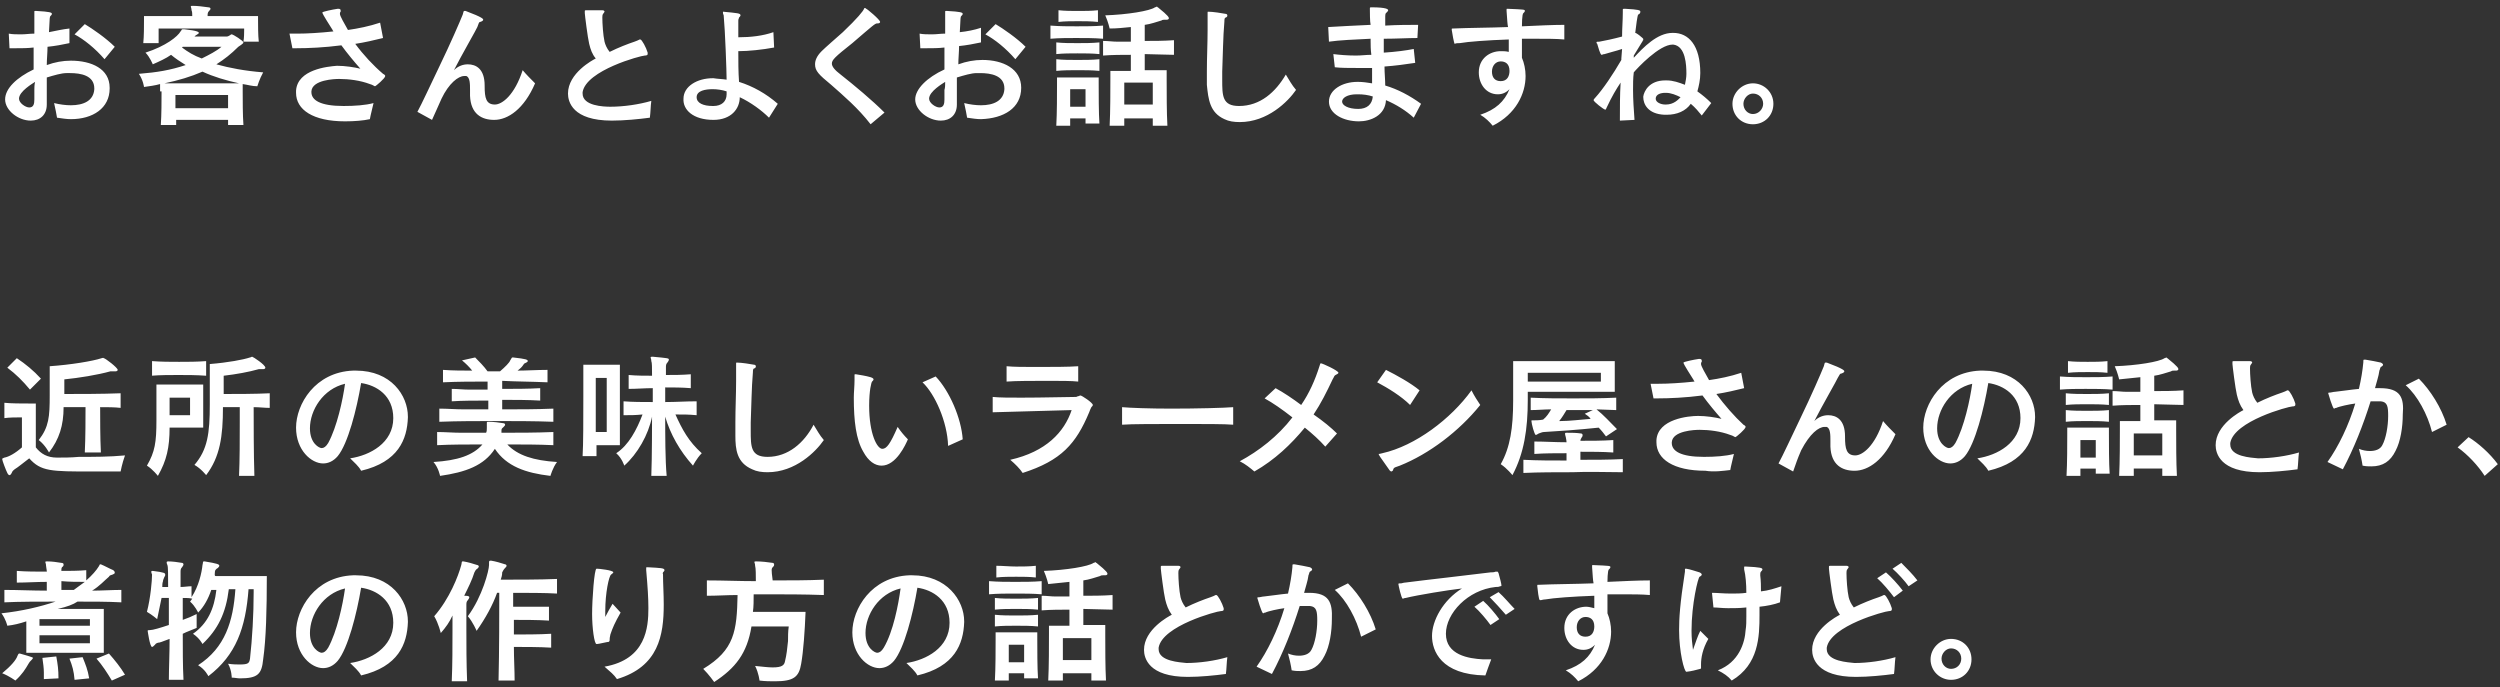 <?xml version="1.0" encoding="utf-8"?>
<!-- Generator: Adobe Illustrator 23.1.1, SVG Export Plug-In . SVG Version: 6.00 Build 0)  -->
<svg version="1.1" id="レイヤー_1" xmlns="http://www.w3.org/2000/svg" xmlns:xlink="http://www.w3.org/1999/xlink" x="0px"
	 y="0px" viewBox="0 0 342 94" style="enable-background:new 0 0 342 94;" xml:space="preserve">
<rect x="0" y="0" width="342" height="94" fill="#333333" stroke="none"/>
<style type="text/css">
	.st0{fill:#FFFFFF;}
</style>
<g>
	<g>
		<path class="st0" d="M0.7,13.6c0,1.5,1.8,2.9,3.5,2.9c1.3,0,2.2-0.8,2.2-2.2v0c0-1,0-2.3,0-3.7c1-0.3,2-0.6,2.7-0.6
			c0.2,0,0.3,0,0.5,0c1.4,0,3.3,0.3,3.3,2.1v0.1c-0.1,1.6-1.5,2.2-3.2,2.2c-0.7,0-1.5-0.1-2.3-0.3c0.2,0.9,0.3,1.4,0.4,2
			c0.7,0.1,1.3,0.2,1.9,0.2c3,0,5.3-1.5,5.3-4.2V12c0-2.6-2.5-3.7-5.3-3.7c-1.1,0-2.2,0.2-3.3,0.6c0-0.8,0.1-1.7,0.1-2.5
			c1-0.1,2.1-0.3,3-0.5l0-2C8.6,4,7.7,4.2,6.7,4.4c0.1-2.1,0.1-2.1,0.2-2.2C7,2.1,7.1,2,7.1,1.9c0-0.2-0.3-0.3-2.1-0.4H4.8
			c-0.1,0-0.1,0-0.1,0.1c0,0.1,0,0.2,0,0.4c0,0.9,0,1.7,0,2.6c-0.6,0-1.2,0.1-1.8,0.1c-0.6,0-1.2,0-1.7-0.1l0.1,2c0.3,0,0.5,0,0.8,0
			c0.8,0,1.7,0,2.5-0.1c0,1,0,2,0,3C2.3,10.6,0.7,12.1,0.7,13.6z M4.7,12.3c0,0.2,0,1.1,0,1.3c0,0.6-0.1,1.1-0.7,1.1
			c-0.5,0-1.4-0.6-1.4-1.2c0-1,1.9-2.1,2.2-2.3C4.7,11.6,4.7,12,4.7,12.3z M14.3,8.1l1.4-1.7c-1.2-1.2-3.1-2.5-4.1-3.1l-1.4,1.4
			C11.5,5.4,13,6.6,14.3,8.1z M22.1,12.5c0,1.2,0,3.2-0.1,4.6h2.1c0-0.2,0-0.5,0-0.7h7.1c0,0.2,0,0.5,0,0.7h2.1
			c-0.1-1.4-0.1-3.4-0.1-4.6v-1c0.7,0.1,1.3,0.3,2,0.3c0,0,0.3-1,0.8-1.9c-2.5-0.2-4.6-0.6-6.4-1.1c1.1-0.7,2-1.4,3-2.4
			c0.1-0.1,0.7-0.4,0.7-0.6c0-0.2-1.4-1.1-1.6-1.1c-0.1,0-0.1,0-0.2,0.1c-0.2,0.1-0.3,0.2-0.5,0.2h-4.4c0.1-0.1,0.2-0.2,0.4-0.3
			c0.1-0.1,0.2-0.1,0.2-0.2c0-0.1-0.1-0.3-2-0.5H25c-0.2,0-0.1,0.1-0.3,0.3c-0.4,0.7-2,2-4.8,2.9c0.6,0.6,1,1.6,1,1.6
			c0.9-0.4,1.8-0.8,2.5-1.3c0.6,0.5,1.2,0.9,2,1.4c-2.1,0.7-3.9,1-6.4,1.2c0.6,0.9,0.7,1.8,0.7,1.8c0.7-0.1,1.5-0.2,2.2-0.4V12.5z
			 M31.2,14.8h-7.2V13h7.2V14.8z M24.9,6.5c0,0,0.1-0.1,0.1-0.1h5.3C29.6,7,28.6,7.5,27.6,8C26.5,7.6,25.7,7.1,24.9,6.5z M27.7,9.8
			c1.5,0.7,3.2,1.2,5,1.6H22.5C24.4,11,26.1,10.5,27.7,9.8z M21.7,4.1V3.9h11.7v0.2c0,0.3,0,1.1-0.1,1.6h2.1
			c-0.1-0.9-0.1-2.3-0.1-3.1V2.2h-6.9c0-0.3,0-0.5,0.2-0.7c0.1-0.1,0.2-0.2,0.2-0.3c0-0.1-0.1-0.2-0.3-0.2c-0.7-0.1-1.5-0.2-2.1-0.2
			h-0.1c-0.1,0-0.2,0-0.2,0.1c0,0.1,0.1,0.2,0.1,0.5c0.1,0.2,0.1,0.5,0.1,0.8h-6.6v0.5c0,0.8,0,2.3-0.1,3.2h2.1
			C21.7,5.2,21.7,4.5,21.7,4.1z M40.5,12.4c0,0.1,0,0.2,0,0.3c0,2.3,2.3,3.9,6.7,3.9c1.3,0,2.5-0.1,3.4-0.3c0.1-0.6,0.3-1.3,0.5-2.2
			c-1.1,0.3-2.6,0.4-4.1,0.4c-3.2,0-4.4-0.8-4.4-1.9v-0.1c0.1-1.6,3.2-1.7,3.8-1.7c1.3,0,2.9,0.2,4.2,0.7c0.4,0.1,0.6,0.3,0.7,0.3
			c0.1,0,1.4-1.1,1.4-1.4c0-0.1-0.1-0.2-0.3-0.3C51.1,9,49.7,7.5,48.6,6c1.3-0.2,2.6-0.5,3.8-0.8L52,3.1c-1.5,0.5-3,0.8-4.4,1
			c-0.5-0.9-1.1-1.9-1.1-2.2c0-0.1,0-0.2,0.1-0.3c0-0.1,0-0.1,0-0.2c0-0.1-0.1-0.2-0.3-0.2h-0.1c-0.7,0.1-2.1,0.4-2.1,0.5
			c0,0.1,0,0.2,1.4,2.4c0,0.1,0.1,0.1,0.1,0.2c-1.9,0.2-3.6,0.3-4.9,0.3c-0.4,0-0.8,0-1.1,0l0.4,2h0.5c1.7,0,3.9-0.1,6.2-0.4
			c0.8,1.1,1.8,2.3,2.6,3.2c-0.8-0.2-2.1-0.4-3.2-0.4C44.8,9.1,40.7,9.5,40.5,12.4z M60.4,13.5c1-2.1,2.3-3.1,3.1-3.1
			c0.1,0,0.2,0,0.3,0c0.5,0.2,0.5,1.1,0.5,1.9v0.8c0.1,2.5,1.6,3.3,3.3,3.3c1.9,0,4.1-1.5,5.6-5c-0.6-0.6-1.2-1.2-1.7-1.8
			c-1.1,3.4-2.8,4.7-3.8,4.7h0c-1.2,0-1.4-0.9-1.4-2.5v-0.1c0-2.3-1.2-2.9-2.3-2.9c-0.6,0-1.3,0.2-1.9,0.8c0.9-1.8,3.2-5.8,3.2-5.9
			C65.5,3.2,65.5,3,65.7,3c0.3-0.1,0.4-0.2,0.4-0.3c0-0.1,0-0.3-2.4-1.2c0,0-0.1,0-0.1,0c0,0,0,0-0.1,0c-0.1,0-0.1,0.2-0.2,0.5
			c-0.4,1-1.7,4-3.2,7.1c-1.2,2.5-2.4,5.1-3,6.2l2,1.1C59.8,14.9,59.8,14.8,60.4,13.5z M88.9,16.1c0.1-0.7,0.1-1.6,0.2-2.3
			c-1.7,0.5-3.8,0.8-5.6,0.8c-0.9,0-3.8-0.1-3.8-1.8c0-0.1,0-0.2,0-0.2c0.5-3,8-5,8.5-5c0.3,0,0.4-0.1,0.4-0.2c0-0.1,0-0.1,0-0.2
			c-0.2-0.7-0.8-1.8-1-1.8c0,0-0.1,0-0.1,0c-0.2,0.1-0.4,0.2-0.7,0.3c-0.9,0.3-2.2,0.8-3.4,1.4c-0.4-0.5-0.6-1-0.7-1.4
			c-0.2-0.9-0.3-2.5-0.3-3.3c0-0.1,0-0.4,0.1-0.5c0.1-0.1,0.2-0.3,0.2-0.3c0-0.1-0.1-0.2-0.3-0.2c-0.5,0-1.5,0-2,0h-0.2
			c-0.1,0-0.2,0-0.2,0.1c0,0.1,0,0.1,0,0.3c0,0.2,0.4,3.4,0.6,4.2C80.8,6.8,81,7.4,81.5,8c-0.4,0.2-3.8,2-3.8,4.8
			c0,1.1,0.6,3.7,6,3.7C85.4,16.5,87.4,16.3,88.9,16.1z M97.6,16.4c2.4,0,3.6-1.5,3.6-3.1c1.5,0.7,3,1.8,4,2.8l1.2-1.9
			c-1.6-1.4-3.4-2.4-5.3-3c-0.1-1.4-0.1-2.8-0.1-4.2c1.4,0,3.3-0.2,4.9-0.5l-0.1-2.1c-1.4,0.5-3.1,0.7-4.8,0.7c0-0.7,0-1.4,0-2.1
			c0-0.1,0-0.2,0-0.2c0-0.2,0.1-0.3,0.1-0.4c0.1-0.1,0.2-0.2,0.2-0.3c0-0.3-0.4-0.3-2.4-0.5H99c-0.1,0-0.1,0-0.1,0.1s0,0.2,0.1,0.4
			c0.2,2.1,0.4,7.7,0.4,8.8c-0.6-0.1-1.2-0.1-1.8-0.2h-0.1c-2.1,0-4,1.1-4,2.8C93.4,15,94.8,16.4,97.6,16.4z M97.5,12.2
			c0.6,0,1.3,0.1,1.9,0.3l0,0.3v0.1c0,1-0.7,1.6-1.8,1.6h-0.1c-1.3,0-2.2-0.4-2.2-1.2C95.3,12.4,96.5,12.2,97.5,12.2z M121,15.4
			c-1.7-1.7-4.1-3.7-6-5.2c-0.8-0.6-1.2-1.1-1.2-1.5c0-0.5,0.4-0.9,2.8-2.8c2.8-2.4,3.1-2.7,3.4-2.7h0.1c0.2,0,0.3-0.1,0.3-0.2
			c0-0.3-1.8-1.8-1.9-1.8c-0.1-0.1-0.1-0.1-0.2-0.1c0,0-0.1,0-0.1,0.1c-0.1,0.3-0.9,1.3-2.9,3.2c-0.9,0.8-2.4,2.1-2.9,2.6
			c-0.7,0.7-0.9,1.3-0.9,1.8c0,0.9,0.5,1.4,2.2,2.8c1.7,1.5,3.7,3.2,5.4,5.4L121,15.4z M139.7,12L139.7,12c0-2.6-2.5-3.8-5.3-3.8
			c-1.1,0-2.2,0.2-3.3,0.6c0-0.8,0.1-1.7,0.1-2.5c1-0.1,2.1-0.3,3-0.5l0-2c-0.9,0.3-1.9,0.5-2.9,0.6c0.1-2.1,0.1-2.1,0.2-2.2
			c0.1-0.1,0.2-0.2,0.2-0.3c0-0.2-0.3-0.3-2.1-0.4h-0.2c-0.1,0-0.1,0-0.1,0.1c0,0.1,0,0.2,0,0.4c0,0.9,0,1.7,0,2.6
			c-0.6,0-1.2,0.1-1.8,0.1c-0.6,0-1.2,0-1.7-0.1l0.1,2c0.3,0,0.5,0,0.8,0c0.8,0,1.7,0,2.5-0.1c0,1,0,2,0,3c-2.4,1.1-4,2.7-4,4.1
			c0,1.5,1.8,2.9,3.5,2.9c1.3,0,2.2-0.8,2.2-2.2v0c0-1,0-2.3,0-3.7c1-0.3,2-0.6,2.7-0.6c0.2,0,0.3,0,0.5,0c1.4,0,3.3,0.3,3.3,2.1
			v0.1c-0.1,1.6-1.5,2.2-3.2,2.2c-0.7,0-1.5-0.1-2.3-0.3c0.2,0.9,0.3,1.4,0.4,2c0.7,0.1,1.3,0.2,1.9,0.2
			C137.3,16.2,139.7,14.8,139.7,12z M129.2,12.3c0,0.2,0,1.1,0,1.3c0,0.6-0.1,1.1-0.7,1.1c-0.5,0-1.4-0.6-1.4-1.2
			c0-1,1.9-2.1,2.2-2.3C129.3,11.6,129.3,12,129.2,12.3z M138.9,8.1l1.4-1.7c-1.2-1.2-3.1-2.5-4.1-3.1l-1.4,1.4
			C136.1,5.4,137.6,6.6,138.9,8.1z M150.9,5.3V3.5c-1.2,0.1-2.4,0.1-3.6,0.1c-1.2,0-2.3,0-3.6-0.1v1.8c1.2-0.1,2.4-0.1,3.5-0.1
			C148.5,5.2,149.7,5.2,150.9,5.3z M150.3,11.5v-0.9h-5.7v0.9c0,1.4,0,4-0.1,5.7h1.9c0-0.3,0-0.6,0-1h2.1c0,0.3,0,0.5,0,0.7l1.9,0
			C150.3,15.5,150.3,12.8,150.3,11.5z M148.5,14.6h-2.1v-2.4h2.1V14.6z M150.4,8.1c-1,0.1-2,0.1-3,0.1c-1,0-2,0-2.9-0.1v1.6
			c1-0.1,1.9-0.1,2.9-0.1s2,0,3,0.1V8.1z M150.4,5.8c-1,0.1-2,0.1-3,0.1s-2,0-2.9-0.1v1.6c1-0.1,1.9-0.1,2.9-0.1c1,0,2,0,3,0.1V5.8z
			 M154.7,3.7v2c-0.6,0-1.2,0-1.9,0c-0.6,0-1.2-0.1-1.9-0.1v2c1.3-0.1,2.6-0.1,3.8-0.1v2.2h-2.8v1c0,1.6,0,4.6-0.1,6.5h2
			c0-0.3,0-0.6,0-1h3.9c0,0.3,0,0.7,0,1h2c-0.1-1.8-0.1-4.5-0.1-6.2V9.6h-3V7.4c0.6,0,3.2,0.1,4,0.1v-2c-1.4,0.1-2.8,0.1-4,0.1V3.4
			c0.8-0.1,1.6-0.4,2.3-0.6c0.1-0.1,0.3-0.1,0.4-0.1c0,0,0.1,0,0.2,0h0.1c0.2,0,0.3-0.1,0.3-0.2c0-0.1,0-0.3-1.5-1.5
			c-0.1,0-0.1-0.1-0.1-0.1c-0.1,0-0.2,0.1-0.3,0.1c-0.7,0.5-3.8,1-6.8,1.1c0.4,0.9,0.6,1.8,0.6,1.8C152.8,3.9,153.7,3.8,154.7,3.7z
			 M157.7,11.3v0.9c0,0.6,0,1.3,0,2.1h-3.9c0-1.6,0-3,0-3H157.7z M150.2,3V1.4c-0.9,0.1-1.8,0.1-2.7,0.1c-0.9,0-1.8,0-2.7-0.1V3
			c0.9-0.1,1.8-0.1,2.7-0.1C148.3,2.9,149.2,2.9,150.2,3z M167.5,16.3c0.6,0.3,1.3,0.4,2.1,0.4c3.8,0,6.6-2.8,7.7-4.4
			c-0.6-0.7-0.9-1.3-1.4-2.1c-1.4,2.4-3.5,4.3-6.4,4.3c-2.3,0-2.3-1.4-2.3-3.6c0-0.4,0-0.8,0-1.1c0.1-2.3,0.1-4.6,0.3-6.9
			c0-0.2,0-0.5,0.2-0.5c0.2-0.1,0.2-0.2,0.2-0.3c0-0.1-0.1-0.2-0.2-0.2c-0.5-0.1-1.8-0.3-2.4-0.3c-0.1,0-0.1,0-0.1,0.1v0.1
			c0,0.1,0,0.3,0,0.4c0,0.6,0,1.2,0,1.9c0,1.8-0.1,3.8-0.1,5.7c0,0.5,0,1.1,0,1.8C165.3,13.6,165.5,15.4,167.5,16.3z M181.8,5.7
			c1.4-0.2,3.5-0.3,5.7-0.4v0.3c0,0.5,0,1.2,0.1,1.9c-0.7,0-1.4,0.1-2.1,0.1c-1.2,0-2.3-0.1-3.1-0.2l0.2,1.8
			c0.8,0.1,1.9,0.1,3.1,0.1c0.6,0,1.3,0,2,0c0,0.7,0,1.4,0,2.1c-0.6-0.1-1.3-0.2-1.9-0.2h-0.1c-2.1,0-3.9,1.1-3.9,2.7v0
			c0,1.7,2,2.7,4.1,2.7c1.6,0,3.6-0.8,3.7-2.9c1.4,0.6,2.7,1.4,3.8,2.4l1-1.9c-1.5-1.1-3.2-2-4.9-2.5c0-0.8-0.1-1.7-0.1-2.6
			c1.4-0.1,2.9-0.3,4.2-0.5l-0.2-1.9c-1,0.2-2.5,0.4-4.1,0.5V5.3c1.7,0,3.3-0.1,4.6-0.1L194,3.4c-1.2,0-2.8,0-4.5,0.1
			c0-0.3,0-0.6,0-1c0-0.5,0-0.7,0.2-0.8c0.1-0.1,0.2-0.2,0.2-0.3c0-0.1-0.1-0.4-2.3-0.4c-0.1,0-0.2,0-0.2,0.1v0.3c0,0.2,0,1.6,0.1,2
			c-2.1,0.1-4.2,0.2-5.8,0.3L181.8,5.7z M185.8,14.9c-1.4,0-2.2-0.5-2.2-1v0c0-0.5,0.7-1,2-1h0.2c0.7,0,1.4,0.1,2,0.3
			C187.7,14.3,187,14.9,185.8,14.9z M199,6C199.1,6,199.1,6,199,6c0.2-0.1,0.4-0.1,0.7-0.1c1.1-0.2,3.8-0.4,6.7-0.5
			c0,0.6,0,1.2,0,1.7C206,7,205.7,7,205.3,7c-1.5,0-3,1-3,2.9c0,1.6,1,3,2.6,3c0.6,0,1.1-0.2,1.6-0.7c-0.7,1.7-1.9,2.8-4,3.5
			c0.7,0.4,1.3,1,1.7,1.5c3.2-1.6,4.5-4.4,4.5-6.8c0-0.9-0.2-1.8-0.5-2.5c0-0.8,0-1.7,0-2.6c0.6,0,1.3,0,1.9,0c1.5,0,2.8,0,3.9,0.1
			l0-2c-1.6,0-3.6,0.1-5.8,0.2c0-0.1,0-1.7,0.2-1.8c0.1-0.1,0.2-0.2,0.2-0.3c0-0.2,0-0.2-2.4-0.3c-0.1,0-0.1,0-0.1,0.1
			c0,0,0,0.1,0,0.2c0.1,1.3,0.1,1.7,0.2,2.2c-2.6,0.1-5.3,0.1-7.5,0.2h-0.1c-0.1,0-0.1,0-0.1,0.1c0,0,0,0.1,0,0.1
			C198.9,6,199,6,199,6z M205.3,11.1L205.3,11.1c-0.8,0-1.2-0.5-1.2-1.3c0-0.8,0.5-1.4,1.2-1.4c0.6,0,1.2,0.3,1.2,1.3
			C206.5,10.4,206.2,11.1,205.3,11.1z M219.6,15c0.1,0,0.1-0.1,0.2-0.3c0.7-1.5,1.3-2.5,1.9-3.4c-0.1,1.7-0.1,3.4-0.1,5.2l2-0.1
			c-0.1-1.4-0.2-2.8-0.2-4.1c0-0.8,0-1.6,0.1-2.4c0.5-0.6,3.5-3.8,5.3-3.8h0.1c1.7,0.2,1.8,2.8,1.8,4c0,0.5-0.1,1-0.2,1.5
			c-0.8-0.3-1.6-0.6-2.5-0.6h-0.2c-2.2,0-2.9,1.5-3,2.2v0.1c0,0.9,0.6,2.3,2.9,2.4h0.3c1.4,0,2.6-0.5,3.3-1.5
			c0.6,0.5,1.1,1.1,1.5,1.6l1.3-1.7c-0.6-0.6-1.2-1.1-1.9-1.6v0c0.2-0.7,0.4-1.6,0.4-2.5V10c0-3.8-1.6-5.5-3.7-5.5h-0.1
			c-2.1,0-4,2-5.3,3.4l0-0.3c0.3-0.5,0.8-1.3,1.1-1.8c0,0,0.1-0.1,0.1-0.2c0.1-0.1,0.1-0.1,0.1-0.2c0-0.1,0-0.1-0.1-0.2
			c-0.1-0.1-0.8-0.7-1-0.7c0.1-0.9,0.3-2.4,0.4-2.5c0.2-0.1,0.3-0.2,0.3-0.4c0-0.2-0.2-0.3-2.1-0.4h-0.1c-0.1,0-0.2,0-0.2,0.1v0.4
			c0,1.1-0.1,2.2-0.1,3.3c-1.1,0.3-2.5,0.6-3.1,0.7c-0.3,0-0.4,0-0.4,0.1c0,0.1,0,0.1,0.1,0.2c0.1,0.3,0.4,1.5,0.6,1.5
			c0.1,0,0.2-0.1,0.4-0.1c0.6-0.2,1.5-0.4,2.4-0.7L221.8,8l0,0.2c-1.1,1.9-2.5,4-3.6,5.2c-0.2,0.2-0.2,0.3-0.2,0.3
			C218,13.9,219.4,15,219.6,15z M227.9,14.3h-0.1c-0.6,0-1.3-0.3-1.3-0.8v0c0-0.6,0.7-0.8,1.3-0.8h0.1c0.7,0,1.4,0.3,2,0.6
			C229.6,13.6,229,14.3,227.9,14.3z M239.8,17c1.6,0,2.8-1.2,2.8-2.8c0-1.6-1.3-2.8-2.8-2.8c-1.5,0-2.8,1.3-2.8,2.8
			C237,15.8,238.2,17,239.8,17z M239.8,12.8c0.8,0,1.4,0.6,1.4,1.4c0,0.7-0.6,1.4-1.4,1.4c-0.7,0-1.3-0.6-1.3-1.4
			C238.5,13.5,239.1,12.8,239.8,12.8z M7.8,62.6c-1.3,0-2.2-0.5-2.9-1.4v-6H4c-1,0-2.5,0-3.4-0.1v2.1c0.7-0.1,1.6-0.1,2.1-0.1h0.3
			v4.1c-0.9,0.8-1.8,1.3-2.4,1.4c-0.2,0.1-0.3,0.1-0.3,0.2c0,0.2,0.5,1.5,0.7,1.9c0.1,0.2,0.2,0.3,0.3,0.3c0.1,0,0.2-0.1,0.3-0.3
			c0.1-0.3,0.3-0.4,0.4-0.5c0.5-0.3,1.2-0.9,2-1.5c1.6,1.8,3,1.8,8.6,1.8c2.1,0,3.9,0,3.9,0s0.2-1.1,0.6-2.2
			c-2.1,0.2-4.3,0.2-6.3,0.2C9.7,62.6,8.7,62.6,7.8,62.6z M13.9,49c-1.2,0.4-4.2,0.9-7.1,1.1v4c0,2.9-0.1,4.3-1.5,6.1
			c0.9,0.7,1.4,1.7,1.4,1.7c1.4-1.8,2-3.7,2-6.2h3c0,1.4,0,4.2-0.1,6.2h2.2c-0.1-2-0.1-4.8-0.1-6.2c1,0,2,0,2.8,0.1v-2
			c-2.4,0.1-5.9,0.1-7.7,0.1v-2c2-0.2,4.5-0.6,6.3-1.1c0.1,0,0.2,0,0.3,0c0.1,0,0.3,0,0.4,0c0.2,0,0.3-0.1,0.3-0.2
			c0-0.3-1.7-1.6-1.9-1.6C14.1,48.9,14,49,13.9,49z M2.3,49L1,50.3c1.2,0.9,2.1,1.8,3.1,3l1.5-1.5C4.6,50.7,3.5,49.8,2.3,49z
			 M20.7,51.4c1.3-0.1,2.5-0.1,3.7-0.1c1.2,0,2.4,0,3.8,0.1v-2c-1.3,0.1-2.5,0.1-3.7,0.1c-1.2,0-2.4,0-3.7-0.1V51.4z M21.6,65.1
			c1.2-2.1,1.6-3.9,1.6-6.6h4.6v-5.9h-6.4v4.9c0,3-0.2,4.3-1.3,6.2C20.9,64.2,21.6,65.1,21.6,65.1z M23.2,54.4H26v2.4h-2.8V54.4z
			 M30.6,51.4c1.7-0.2,3.4-0.5,4.8-0.9c0.1,0,0.2,0,0.3,0c0.1,0,0.2,0,0.3,0H36c0.2,0,0.3-0.1,0.3-0.2c0-0.4-1.7-1.5-1.8-1.5
			c-0.1,0-0.2,0.1-0.3,0.1c-0.9,0.3-3,0.7-5.5,0.9v5.5c0,4-0.3,6.2-2.1,8.3c0.9,0.5,1.6,1.4,1.6,1.4c1.9-2.5,2.3-5.3,2.3-9.3h2.3
			v2.1c0,2.2,0,5.2-0.1,7.3h2.1c-0.1-3-0.1-7.5-0.1-9.4c0.8,0,1.5,0.1,2.2,0.1v-2c-1.9,0.1-4.7,0.1-6.3,0.1V51.4z M48.7,50.7h-0.4
			c-5.2,0.2-7.8,4.6-7.8,7.8c0,3.1,2.1,4.9,3.7,4.9c0.7,0,1.4-0.3,2-1c1.4-1.7,2.6-6.4,3.2-10c2.1,0.3,4.4,1.7,4.4,4.8v0
			c0,3.4-3.2,5.1-5.9,5.5c0.5,0.5,1.2,1.1,1.5,1.7c5.1-1.2,6.3-4.3,6.4-7.3V57C55.8,54.1,53.5,50.7,48.7,50.7z M44.9,60.6
			c-0.3,0.5-0.6,0.7-0.9,0.7c-0.3,0-1.6-0.6-1.6-2.7c0-2.5,1.8-5.4,4.8-6.1C46.9,54.7,46.1,58.4,44.9,60.6z M74.9,52.3v-1.7
			c-1.4,0-2.9,0.1-4.1,0.1c0.4-0.3,0.6-0.5,0.8-0.8c0.1-0.2,0.2-0.2,0.4-0.3c0.1-0.1,0.2-0.1,0.2-0.2c0-0.2-0.2-0.3-2-0.5
			c-0.1,0-0.1,0-0.1,0c-0.1,0-0.1,0.1-0.3,0.4c-0.1,0.3-0.7,0.9-1.4,1.5h-1.7c-0.5-0.7-1.2-1.4-1.7-1.9l-1.8,0.4
			c0.5,0.4,1,0.9,1.4,1.4c-1.3,0-2.6,0-4-0.1v1.7c2.1-0.1,4.1-0.1,6.1-0.1v1.1c-0.8,0-1.7,0-2.5,0c-0.8,0-1.6-0.1-2.4-0.1v1.7
			c1.5-0.1,3.2-0.1,5-0.1V56c-1.2,0-2.2,0-3.3,0c-1.2,0-2.3-0.1-3.4-0.1v1.8c2.6-0.1,5.1-0.1,7.7-0.1c2.6,0,5.2,0,7.9,0.1v-1.8
			c-2.4,0.1-4.6,0.1-7,0.1v-1.3c1.7,0,3.5,0,5.2,0.1v-1.7c-1.7,0.1-3.5,0.1-5.2,0.1v-1.1C70.6,52.2,72.6,52.2,74.9,52.3z M75.7,60.9
			v-1.8c-2.4,0.1-4.8,0.1-7.1,0.1c0,0,0-0.2,0-0.3c0-0.3,0.1-0.3,0.3-0.5c0.1-0.1,0.2-0.2,0.2-0.3c0-0.1-0.1-0.2-0.2-0.2
			c-0.6-0.1-1.4-0.2-2-0.2h-0.1c-0.1,0-0.2,0-0.2,0.1c0,0.1,0,0.2,0,0.3c0,0.1,0,0.3,0,0.4c0,0.3,0,0.5-0.1,0.7c-1.1,0-2.2,0-3.4,0
			c-1.1,0-2.2-0.1-3.3-0.1v1.8c2-0.1,4.1-0.1,6.2-0.1c-1.3,1.5-3.4,2.2-6.7,2.4c0.7,0.8,0.9,1.9,0.9,1.9c3.5-0.5,6-1.4,7.5-3.7
			c1.6,2.4,4.2,3.3,7.6,3.7c0,0,0.3-1.1,0.9-1.9c-3.2-0.2-5.4-0.9-6.8-2.4C71.5,60.8,73.6,60.8,75.7,60.9z M92.4,56.7
			c1.2,0,1.8,0,2.9,0.1v-1.9C93.8,54.9,92.5,55,91,55v-2c1.2,0,2.2,0,3.5,0.1v-1.9c-1.3,0.1-2.3,0.1-3.4,0.1c0-0.5,0-0.9,0-1
			c0-0.3,0-0.5,0.2-0.7c0.1-0.1,0.2-0.3,0.2-0.4c0-0.2-0.1-0.2-2.2-0.4h-0.1c-0.2,0-0.2,0.1-0.2,0.1c0,0.1,0.1,0.2,0.1,0.5
			c0.1,0.2,0.1,0.9,0.1,2c-1,0-2.1,0-3.2-0.1v1.9c1.1,0,2.2-0.1,3.3-0.1V55c-1.4,0-2.7,0-4-0.1v1.9c1,0,1.6,0,2.6-0.1
			c-0.8,2.1-1.9,4.2-3.6,5.3c0.8,0.7,1.1,1.7,1.1,1.7c1.8-1.6,3.3-4.2,3.8-6.7c0,0.1,0,5.8-0.1,8.1h2.1C91,63,91,59.3,91,57
			c0.7,2.4,2,4.7,3.8,6.7c0,0,0.5-1,1.2-1.7C94.2,60.4,93.3,58.7,92.4,56.7z M81.6,60.9h3.2V49.9h-5v4.3c0,3,0,6.7-0.1,8.2h1.9
			C81.6,62,81.6,61.5,81.6,60.9z M81.6,51.7H83v7.4h-1.5V51.7z M105,62.5c-2.3,0-2.3-1.4-2.3-3.6c0-0.4,0-0.8,0-1.1
			c0.1-2.3,0.1-4.6,0.3-6.9c0-0.2,0-0.5,0.2-0.5c0.2-0.1,0.2-0.2,0.2-0.3c0-0.1-0.1-0.2-0.2-0.2c-0.5-0.1-1.8-0.3-2.4-0.3
			c-0.1,0-0.1,0-0.1,0.1v0.1c0,0.1,0,0.3,0,0.4c0,0.6,0,1.2,0,1.9c0,1.8-0.1,3.8-0.1,5.7c0,0.5,0,1.1,0,1.8c0,1.9,0.2,3.7,2.3,4.6
			c0.6,0.3,1.3,0.4,2.1,0.4c3.8,0,6.6-2.8,7.7-4.4c-0.6-0.7-0.9-1.3-1.4-2.1C110,60.6,107.8,62.5,105,62.5z M128,51.5l-1.8,0.8
			c1.7,1.6,3.4,5.4,3.5,8.7l2-0.9C131.5,57.2,129.9,53.5,128,51.5z M118.9,55.5c0-2.1,0.3-3.2,0.4-3.3c0.1-0.1,0.2-0.2,0.2-0.3
			c0-0.1-0.1-0.2-0.4-0.3c-0.7-0.2-1.4-0.3-2-0.4h-0.1c-0.1,0-0.1,0-0.1,0.1V52c0,0.8-0.1,1.7-0.1,2.4c0,3.2,0.3,5.7,1.3,7.4
			c0.7,1.3,1.6,1.9,2.5,1.9c2,0,3.3-2.9,3.6-3.6c-0.5-0.5-1-1.1-1.4-1.7c-1,2.3-1.5,3-2.1,3C120,61.4,118.9,59.4,118.9,55.5z
			 M137.7,52.2c1.3-0.1,3.6-0.1,5.8-0.1c1.6,0,3.1,0,4,0.1l0-2.1c-1.3,0.1-3.6,0.1-5.8,0.1c-1.6,0-3,0-4-0.1V52.2z M149,56.4
			c0.1-0.3,0.2-0.5,0.3-0.7c0.1-0.1,0.2-0.2,0.2-0.3c0-0.3-1.5-1.3-1.7-1.3c-0.1,0-0.2,0.1-0.3,0.1c-0.1,0-0.2,0.1-0.3,0.1
			c-1.1,0-4.5,0.1-7.5,0.1c-1.5,0-3,0-3.9-0.1l0,2.1c3-0.1,7.8-0.2,10.8-0.3c-1,3-3.5,5.7-8.4,6.8c0.7,0.6,1.3,1.2,1.7,1.8
			C145.2,63,147.2,60.7,149,56.4z M153.5,55.7v2.4c1.2-0.1,4.8-0.1,8.2-0.1c3,0,5.9,0,7,0.1v-2.4c-1.2,0.1-4.9,0.2-8.5,0.2
			C157.3,55.9,154.6,55.8,153.5,55.7z M178.5,58.5c1,0.8,2,1.7,2.8,2.6l1.6-1.8c-0.8-0.8-1.9-1.7-3.2-2.6c1-1.5,1.8-3.1,2.6-4.8
			c0.2-0.3,0.2-0.5,0.4-0.6c0.2-0.1,0.4-0.2,0.4-0.3c0-0.3-2.2-1.3-2.4-1.3c-0.1,0-0.1,0.1-0.2,0.4c-0.6,1.9-1.4,3.7-2.5,5.3
			c-1.2-0.9-2.4-1.7-3.5-2.3l-1.5,1.4c1.1,0.6,2.4,1.5,3.8,2.6c-2,2.6-4.6,4.6-7.2,6c0.8,0.4,1.4,0.9,2,1.4
			C174.4,62.9,176.6,60.8,178.5,58.5z M194.2,53.4c-1.2-1-3.2-2.1-4.6-2.8l-1.2,1.7c1.5,0.8,3.3,1.9,4.5,3.1L194.2,53.4z
			 M202.5,55.4c-0.4-0.6-0.8-1.2-1.2-2c-2.8,3.9-7.7,7.6-12.2,8.6c-0.3,0.1-0.5,0.1-0.5,0.1c0,0.1,0.1,0.3,1.4,2.1
			c0.1,0.2,0.3,0.3,0.3,0.3c0.1,0,0.3-0.1,0.3-0.3c0.1-0.3,0.4-0.3,0.9-0.5C195.5,62.1,199.6,59,202.5,55.4z M222,64.6v-1.8
			c-1.9,0.1-3.9,0.1-5.8,0.1c0-0.4,0-0.8,0-1.1c1.5,0,3,0,4.5,0.1v-1.7c-1.5,0.1-3,0.1-4.5,0.1c0-0.2,0.1-0.3,0.2-0.5
			c0.1-0.1,0.1-0.2,0.1-0.3c0-0.1-0.1-0.2-0.2-0.2c-0.7-0.1-1.3-0.1-1.9-0.1h-0.1c-0.1,0-0.2,0-0.2,0.1c0,0.1,0,0.2,0.1,0.5
			c0,0.1,0.1,0.4,0.1,0.7c-1.5,0-3-0.1-4.4-0.1v1.7c1.4-0.1,2.9-0.1,4.4-0.1V63c-2,0-4,0-5.9-0.1v1.8c2.2-0.1,4.4-0.1,6.7-0.1
			C217.3,64.5,219.7,64.6,222,64.6z M209.9,57.5c-0.1,0-0.2,0-0.3,0c-0.1,0-0.1,0-0.1,0.1c0,0.3,0.4,1.9,0.6,1.9
			c0.1,0,0.2-0.1,0.4-0.2c0.3-0.1,0.5-0.2,0.7-0.2c1.8-0.1,4.7-0.3,7.5-0.6c0.4,0.4,0.7,0.8,1,1.2l1.5-1c-1-1-1.8-1.9-2.8-2.7
			l2.7,0.1v-1.7c-2,0.1-3.9,0.1-5.9,0.1c-2,0-3.9,0-5.8-0.1v1.7c0.9,0,1.9-0.1,2.8-0.1c-0.3,0.5-0.6,1-1.1,1.4
			C210.6,57.5,210.1,57.5,209.9,57.5z M214.3,56.1c0.6,0,1.2,0,1.8,0c0.6,0,1.2,0,1.8,0l-1.1,0.5c0.3,0.2,0.6,0.4,0.8,0.7
			c-1.3,0.1-2.9,0.3-4.1,0.3h-0.2C213.7,57.1,214,56.6,214.3,56.1z M220.9,49.4H207v5.4c0,3.7-0.4,6.4-1.7,8.7
			c0.9,0.6,1.6,1.5,1.6,1.5c1.6-3,2.1-6.3,2.1-10.3v-1.1h11.9V49.4z M219,52.2h-10V51h10V52.2z M236.7,64.3c0.1-0.6,0.3-1.3,0.5-2.2
			c-1.1,0.3-2.6,0.4-4.1,0.4c-3.2,0-4.4-0.8-4.4-1.9v-0.1c0.1-1.6,3.2-1.7,3.8-1.7c1.3,0,2.9,0.2,4.2,0.7c0.4,0.1,0.6,0.3,0.7,0.3
			c0.1,0,1.4-1.1,1.4-1.4c0-0.1-0.1-0.2-0.3-0.3c-1.2-1.1-2.6-2.7-3.7-4.2c1.3-0.2,2.6-0.5,3.8-0.8l-0.4-2.1c-1.5,0.5-3,0.8-4.4,1
			c-0.5-0.9-1.1-1.9-1.1-2.2c0-0.1,0-0.2,0.1-0.3c0-0.1,0-0.1,0-0.2c0-0.1-0.1-0.2-0.3-0.2h-0.1c-0.7,0.1-2.1,0.4-2.1,0.5
			c0,0.1,0,0.2,1.4,2.4c0,0.1,0.1,0.1,0.1,0.2c-1.9,0.2-3.6,0.3-4.9,0.3c-0.4,0-0.8,0-1.1,0l0.4,2h0.5c1.7,0,3.9-0.1,6.2-0.4
			c0.8,1.1,1.8,2.3,2.6,3.2c-0.8-0.2-2.1-0.4-3.2-0.4c-1.3,0-5.5,0.4-5.7,3.3c0,0.1,0,0.2,0,0.3c0,2.3,2.3,3.9,6.7,3.9
			C234.5,64.6,235.8,64.4,236.7,64.3z M249.6,58.4c0.1,0,0.2,0,0.3,0c0.5,0.2,0.5,1.1,0.5,1.9v0.8c0.1,2.5,1.6,3.3,3.3,3.3
			c1.9,0,4.1-1.5,5.6-5c-0.6-0.6-1.2-1.2-1.7-1.8c-1.1,3.4-2.8,4.7-3.8,4.7h0c-1.2,0-1.4-0.9-1.4-2.5v-0.1c0-2.3-1.2-2.9-2.3-2.9
			c-0.6,0-1.3,0.2-1.9,0.8c0.9-1.8,3.2-5.8,3.2-5.9c0.3-0.5,0.3-0.6,0.5-0.6c0.3-0.1,0.4-0.2,0.4-0.3c0-0.1,0-0.3-2.4-1.2
			c0,0-0.1,0-0.1,0s0,0-0.1,0c-0.1,0-0.1,0.2-0.2,0.5c-0.4,1-1.7,4-3.2,7.1c-1.2,2.5-2.4,5.1-3,6.2l2,1.1c0.5-1.4,0.5-1.5,1.1-2.9
			C247.6,59.3,248.8,58.4,249.6,58.4z M271.3,50.7h-0.4c-5.2,0.2-7.8,4.6-7.8,7.8c0,3.1,2.1,4.9,3.7,4.9c0.7,0,1.4-0.3,2-1
			c1.4-1.7,2.6-6.4,3.2-10c2.1,0.3,4.4,1.7,4.4,4.8v0c0,3.4-3.2,5.1-5.9,5.5c0.5,0.5,1.2,1.1,1.5,1.7c5.1-1.2,6.3-4.3,6.4-7.3V57
			C278.4,54.1,276.1,50.7,271.3,50.7z M267.5,60.6c-0.3,0.5-0.6,0.7-0.9,0.7c-0.3,0-1.6-0.6-1.6-2.7c0-2.5,1.8-5.4,4.8-6.1
			C269.5,54.7,268.7,58.4,267.5,60.6z M294.7,51.4c0.8-0.1,1.6-0.4,2.3-0.6c0.1-0.1,0.3-0.1,0.4-0.1c0,0,0.1,0,0.2,0h0.1
			c0.2,0,0.3-0.1,0.3-0.2c0-0.1,0-0.3-1.5-1.5c-0.1,0-0.1-0.1-0.1-0.1c-0.1,0-0.2,0.1-0.3,0.1c-0.7,0.5-3.8,1-6.8,1.1
			c0.4,0.9,0.6,1.8,0.6,1.8c1-0.1,2-0.2,2.9-0.3v2c-0.6,0-1.2,0-1.9,0c-0.6,0-1.2-0.1-1.9-0.1v2c1.3-0.1,2.6-0.1,3.8-0.1v2.2H290v1
			c0,1.6,0,4.6-0.1,6.5h2c0-0.3,0-0.6,0-1h3.9c0,0.3,0,0.7,0,1h2c-0.1-1.8-0.1-4.5-0.1-6.2v-1.4h-3v-2.2c0.6,0,3.2,0.1,4,0.1v-2
			c-1.4,0.1-2.8,0.1-4,0.1V51.4z M295.8,59.3v0.9c0,0.6,0,1.3,0,2.1h-3.9c0-1.6,0-3,0-3H295.8z M289,53.3v-1.8
			c-1.2,0.1-2.4,0.1-3.6,0.1c-1.2,0-2.3,0-3.6-0.1v1.8c1.2-0.1,2.4-0.1,3.5-0.1C286.6,53.2,287.8,53.2,289,53.3z M282.6,56.1v1.6
			c1-0.1,1.9-0.1,2.9-0.1c1,0,2,0,3,0.1v-1.6c-1,0.1-2,0.1-3,0.1C284.6,56.2,283.6,56.2,282.6,56.1z M282.6,53.8v1.6
			c1-0.1,1.9-0.1,2.9-0.1c1,0,2,0,3,0.1v-1.6c-1,0.1-2,0.1-3,0.1C284.6,53.9,283.6,53.9,282.6,53.8z M288.5,58.5h-5.7v0.9
			c0,1.4,0,4-0.1,5.7h1.9c0-0.3,0-0.6,0-1h2.1c0,0.3,0,0.5,0,0.7l1.9,0c-0.1-1.4-0.1-4-0.1-5.4V58.5z M286.7,62.6h-2.1v-2.4h2.1
			V62.6z M288.3,51v-1.6c-0.9,0.1-1.8,0.1-2.7,0.1c-0.9,0-1.8,0-2.7-0.1V51c0.9-0.1,1.8-0.1,2.7-0.1C286.5,50.9,287.4,50.9,288.3,51
			z M305.1,60.8c0-0.1,0-0.2,0-0.2c0.5-3,8-5,8.5-5c0.3,0,0.4-0.1,0.4-0.2c0-0.1,0-0.1,0-0.2c-0.2-0.7-0.8-1.8-1-1.8
			c0,0-0.1,0-0.1,0c-0.2,0.1-0.4,0.2-0.7,0.3c-0.9,0.3-2.2,0.8-3.4,1.4c-0.4-0.5-0.6-1-0.7-1.4c-0.2-0.9-0.3-2.5-0.3-3.3
			c0-0.1,0-0.4,0.1-0.5c0.1-0.1,0.2-0.3,0.2-0.3c0-0.1-0.1-0.2-0.3-0.2c-0.5,0-1.5,0-2,0h-0.2c-0.1,0-0.2,0-0.2,0.1
			c0,0.1,0,0.1,0,0.3c0,0.2,0.4,3.4,0.6,4.2c0.2,0.8,0.4,1.4,0.9,2.1c-0.4,0.2-3.8,2-3.8,4.8c0,1.1,0.6,3.7,6,3.7
			c1.7,0,3.7-0.2,5.2-0.4c0.1-0.7,0.1-1.6,0.2-2.3c-1.7,0.5-3.8,0.8-5.6,0.8C308,62.6,305.1,62.5,305.1,60.8z M329.1,52.7
			c1.6,1.4,3,4,3.6,6.4l2-1c-0.7-2.3-2.2-4.7-3.8-6.3L329.1,52.7z M325.6,53.1h-0.7c0.2-0.8,0.5-1.6,0.6-2.4
			c0.1-0.2,0.1-0.4,0.2-0.5c0.2-0.1,0.3-0.2,0.3-0.3c0-0.1-0.1-0.2-0.3-0.3c-0.5-0.1-1.4-0.3-2.1-0.4c-0.1,0-0.1,0-0.2,0
			c-0.1,0-0.1,0.1-0.1,0.4c-0.1,1.1-0.3,2.3-0.6,3.6c-1.1,0.1-2.3,0.3-3.3,0.4c-0.2,0-0.5,0.1-0.6,0.1c-0.2,0-0.3,0-0.3,0.1
			c0,0,0.6,2.1,0.8,2.1c0.1,0,0.1-0.1,0.3-0.1c0.4-0.2,1.8-0.5,2.6-0.6c-0.9,3-2.3,5.9-3.8,8l2.1,1c1.5-2.8,2.8-6.1,3.8-9.3
			c0.3,0,0.5,0,0.7,0c0.2,0,0.4,0,0.5,0c0.1,0,0.1,0,0.2,0c0.9,0.1,1,0.7,1,2c0,1.4-0.3,3.1-0.8,4c-0.3,0.6-1,0.8-1.7,0.8
			c-0.5,0-1-0.1-1.5-0.3c0.2,0.7,0.4,1.6,0.5,2.3c0.5,0.1,0.8,0.1,1.2,0.1c1.6,0,2.6-0.7,3.3-2.1c0.7-1.3,1-3.3,1-5
			C328.9,54.4,328.4,53.1,325.6,53.1z M341.7,63.5c-1.1-1.5-2.7-2.9-4-3.7l-1.5,1.4c1.4,1,2.8,2.5,3.7,3.9v0L341.7,63.5z M2.7,89.4
			C2.7,89.4,2.6,89.4,2.7,89.4c-0.2,0-0.2,0.1-0.3,0.3c-0.2,0.6-0.9,1.4-2.1,2.4c1,0.4,1.8,1,1.8,1c0.9-0.8,1.4-1.6,1.8-2.3
			c0.1-0.2,0.2-0.3,0.4-0.5c0.1-0.1,0.2-0.2,0.2-0.3C4.6,90,4.5,89.9,2.7,89.4z M13.2,90.1c0.8,0.9,1.5,2,2.1,3l1.8-0.8
			c-0.6-1-1.4-2-2.2-2.9L13.2,90.1z M1,85.6c0.9-0.1,1.7-0.3,2.6-0.6v4.3h10.6v-6H7.9c1.3-0.3,2.1-0.6,2.7-1c2.1,0,4.1,0,6,0.1v-1.7
			c-1.2,0-2.7,0.1-4,0.1c1-0.6,1.7-1.4,2.3-1.9c0.1-0.2,0.2-0.2,0.5-0.3c0.2-0.1,0.3-0.1,0.3-0.3c0-0.1-0.1-0.2-0.2-0.3
			c-0.5-0.2-1.2-0.6-1.7-0.8c0,0-0.1,0-0.1,0c-0.1,0-0.1,0.2-0.2,0.3c-0.3,0.5-0.9,1.2-1.7,1.9V78c-1.1,0.1-2.3,0.1-3.4,0.1V78
			c0-0.2,0-0.4,0.2-0.5c0.1-0.1,0.1-0.2,0.1-0.3c0-0.1-0.1-0.2-0.3-0.2c-0.6-0.1-1.3-0.2-1.9-0.2H6.4c-0.1,0-0.2,0-0.2,0.1
			s0.1,0.2,0.1,0.5c0,0.2,0.1,0.5,0.1,0.8c-1.4,0-2.8,0-4.1-0.1v1.6c1.3,0,2.7-0.1,4.1-0.1v1.2c-2,0-3.9-0.1-5.8-0.1v1.7
			c2-0.1,4.8-0.1,7-0.1c-2.1,0.7-4.6,1.3-7.4,1.6C0.8,84.7,1,85.6,1,85.6z M11.6,79.6c-0.5,0.4-1,0.7-1.5,1.1H8.4c0-0.4,0-0.8,0-1.2
			C9.5,79.6,10.6,79.6,11.6,79.6z M5.4,84.7h6.9v0.9H5.4V84.7z M5.4,86.9h6.9v1.1H5.4V86.9z M5.8,90c0.1,0.7,0.2,1.4,0.2,2
			c0,0.3,0,0.6,0,0.9l2-0.1c0-1.2-0.1-1.9-0.3-3L5.8,90z M9.5,90.1c0.4,1,0.6,1.7,0.7,2.9l2-0.2c-0.2-1.2-0.5-1.9-0.9-2.9L9.5,90.1z
			 M29.4,78.2c0-0.2,0.2-0.4,0.4-0.5c0.1-0.1,0.2-0.2,0.2-0.3c0-0.2-0.2-0.3-2-0.6h-0.1c-0.2,0-0.1,0.2-0.2,0.5
			c-0.1,1-0.5,2.9-1.5,4.4v-1.5c-0.5,0-1,0.1-1.5,0.1c0-1,0-1.7,0-2c0-0.3,0-0.5,0.2-0.7c0.1-0.1,0.2-0.3,0.2-0.4
			c0-0.1-0.1-0.2-0.2-0.2c-0.6-0.1-1.3-0.2-1.9-0.2H23c-0.2,0-0.2,0.1-0.2,0.1c0,0.1,0,0.2,0.1,0.4c0.1,0.2,0.1,1.4,0.1,3
			c-0.3,0-0.5,0-0.8,0c0-0.3,0-0.5,0.1-0.8c0-0.2,0.1-0.3,0.2-0.6c0.1-0.1,0.1-0.2,0.1-0.3c0-0.2-0.1-0.3-1.7-0.5h-0.1
			c-0.1,0-0.1,0.1-0.1,0.1c0,0.1,0,0.2,0.1,0.4c0,0.8-0.2,3.2-0.7,5.1c0.7,0.4,1.4,1,1.4,1c0.2-1,0.4-2,0.6-2.9h1v3.7
			c-1.2,0.4-2.2,0.7-2.6,0.7c-0.2,0-0.3,0-0.3,0.1c0,0,0.3,2.2,0.6,2.2c0.1,0,0.2-0.1,0.4-0.3c0.1-0.2,0.4-0.3,0.6-0.3
			c0.4-0.1,0.8-0.3,1.4-0.5c0,2-0.1,4-0.1,5.6h2c-0.1-1.9-0.1-4.2-0.1-6.3c0.6-0.3,1.2-0.5,1.9-0.8v-1.9c-0.6,0.3-1.3,0.6-1.9,0.8
			v-3c0.5,0,0.9,0,1.3,0.1c-0.1,0.1-0.2,0.3-0.3,0.4c0.7,0.6,1.1,1.5,1.1,1.5c0.8-0.8,1.4-1.9,1.8-3.1h0.7c-0.3,2.6-1.2,4.6-3.2,6
			c0.9,0.6,1.3,1.4,1.3,1.4c2.1-2,3.2-4.2,3.6-7.5h0.9c-0.3,4.4-1.4,8-5.1,10.4c1,0.6,1.4,1.5,1.4,1.5c3.8-2.9,5.1-6.6,5.5-11.9h0.7
			v0.4c0,3.1-0.2,6.4-0.5,9.1c-0.1,0.6-0.2,0.8-1.4,0.8c-0.4,0-0.9,0-1.6-0.1c0.5,0.9,0.5,1.9,0.5,1.9c0.4,0,0.8,0.1,1.1,0.1
			c2.5,0,3-0.6,3.2-2.6c0.4-2.8,0.5-6.8,0.5-11.4h-7C29.3,78.8,29.4,78.5,29.4,78.2z M48.7,78.7h-0.4c-5.2,0.2-7.8,4.6-7.8,7.8
			c0,3.1,2.1,4.9,3.7,4.9c0.7,0,1.4-0.3,2-1c1.4-1.7,2.6-6.4,3.2-10c2.1,0.3,4.4,1.7,4.4,4.8v0c0,3.4-3.2,5.1-5.9,5.5
			c0.5,0.5,1.2,1.1,1.5,1.7c5.1-1.2,6.3-4.3,6.4-7.3V85C55.8,82.1,53.5,78.7,48.7,78.7z M44.9,88.6c-0.3,0.5-0.6,0.7-0.9,0.7
			c-0.3,0-1.6-0.6-1.6-2.7c0-2.5,1.8-5.4,4.8-6.1C46.9,82.7,46.1,86.4,44.9,88.6z M63.8,82.8c0-0.3,0-0.5,0.2-0.7
			c0.1-0.1,0.2-0.3,0.2-0.4c0-0.2-0.4-0.2-0.7-0.2c0.5-1,1.1-2.2,1.4-3.2c0.1-0.2,0.2-0.4,0.4-0.5c0.1-0.1,0.2-0.2,0.2-0.3
			c0-0.1-0.1-0.2-0.2-0.2c-0.6-0.2-1.3-0.4-1.9-0.5h-0.1c-0.2,0-0.1,0.2-0.2,0.5c-0.4,1.5-1.6,4.6-3.7,7c0.6,1,0.9,2.3,0.9,2.3
			c0.7-0.8,1.2-1.5,1.6-2.4c0,0.6,0,1.3,0,2.1c0,2.1,0,4.6-0.1,6.9h2.1c-0.1-2.6-0.1-5-0.1-7C63.8,84.5,63.8,83.2,63.8,82.8z
			 M68.7,78.3c0.1-0.2,0.2-0.4,0.4-0.6c0.1-0.1,0.2-0.2,0.2-0.3c0-0.1-0.1-0.2-0.2-0.2c-0.6-0.2-1.3-0.4-1.9-0.5c-0.1,0-0.1,0-0.1,0
			c-0.2,0-0.2,0.1-0.2,0.3v0.3c0,0.7-0.9,4.3-2.9,7c0.7,0.8,1.2,2,1.2,2c1.2-1.7,2.2-3.5,2.8-5.2h0.3c0,2.4,0,8.1-0.1,12h2.2
			c0-1.4-0.1-3-0.1-4.6c1.2,0,3.6,0,5.1,0.1v-1.9c-1.5,0.1-3.9,0.1-5.1,0.1v-2c1.3,0,3.3,0,4.8,0.1v-1.9C73.5,83,71.4,83,70.2,83
			v-1.9c1.8,0,4.4,0,6,0.1v-2c-2.2,0.1-5.7,0.1-7.7,0.1C68.6,79,68.7,78.7,68.7,78.3z M90.7,78.3c0.1-0.1,0.2-0.2,0.2-0.3
			c0-0.3-0.5-0.3-2.3-0.4h-0.1c-0.1,0-0.1,0-0.1,0.1c0,0,0,0.1,0,0.2c0,0,0,0.1,0,0.1c0.2,2.3,0.3,3.8,0.3,5.2c0,2.6-0.3,7-6,8
			c0.8,0.7,1.3,1.1,1.7,1.7c5.7-1.7,6.4-6,6.4-10.2c0-1.4-0.1-2.9-0.1-4.1v-0.1C90.6,78.5,90.7,78.4,90.7,78.3z M83.5,86.8
			c0.3-0.9,0.6-1.6,1.4-3l-1.1-1.2c-0.3,0.5-0.7,1.2-1,1.8c0-0.3,0-0.5,0-0.8c0-2.5,0.5-4.8,0.8-5c0.1-0.1,0.3-0.2,0.3-0.3
			c0-0.3-2-0.5-2.2-0.5h-0.1c-0.3,0-0.6,4.2-0.6,6.2c0,1.9,0.3,4.1,0.6,4.1h0.1c0.2,0,1.4-0.3,1.6-0.3
			C83.5,87.6,83.3,87.6,83.5,86.8z M105.8,77.5c0.1-0.1,0.1-0.2,0.1-0.3c0-0.1-0.1-0.2-0.2-0.2c-0.6-0.1-1.6-0.2-2.2-0.2h-0.1
			c-0.1,0-0.2,0-0.2,0.1c0,0.1,0.1,0.2,0.1,0.5c0.1,0.3,0.1,1.3,0.1,2.1c-2.4,0-4.4-0.1-6.7-0.1v2.1c1.4,0,2.8-0.1,4.2-0.1
			c-0.1,4.9-0.4,7.5-4.7,10.1c0.8,0.8,1.5,1.8,1.5,1.8c2.9-1.9,4.5-3.9,5.1-7.6h5.1c-0.1,0.7-0.1,1.4-0.1,2c-0.1,1-0.2,1.9-0.4,2.7
			c-0.1,0.6-0.4,0.9-1.7,0.9c-0.6,0-1.4-0.1-2.4-0.2c0.5,1,0.6,2,0.6,2c0.8,0.1,1.5,0.1,2.1,0.1c2.6,0,3.3-0.6,3.6-2.4
			c0.3-1.7,0.5-4.5,0.6-7.1h-7.2c0.1-0.7,0.1-1.6,0.1-2.4h1.7c2.6,0,5.1,0,7.9,0.1v-2.1c-2.4,0.1-4.6,0.1-7,0.1
			C105.5,77.8,105.5,77.8,105.8,77.5z M124.8,78.7h-0.4c-5.2,0.2-7.8,4.6-7.8,7.8c0,3.1,2.1,4.9,3.7,4.9c0.7,0,1.4-0.3,2-1
			c1.4-1.7,2.6-6.4,3.2-10c2.1,0.3,4.4,1.7,4.4,4.8v0c0,3.4-3.2,5.1-5.9,5.5c0.5,0.5,1.2,1.1,1.5,1.7c5.1-1.2,6.3-4.3,6.4-7.3V85
			C131.9,82.1,129.5,78.7,124.8,78.7z M120.9,88.6c-0.3,0.5-0.6,0.7-0.9,0.7c-0.3,0-1.6-0.6-1.6-2.7c0-2.5,1.8-5.4,4.8-6.1
			C122.9,82.7,122.2,86.4,120.9,88.6z M136.1,84.1v1.6c1-0.1,1.9-0.1,2.9-0.1s2,0,3,0.1v-1.6c-1,0.1-2,0.1-3,0.1
			C138,84.2,137.1,84.2,136.1,84.1z M148.2,79.4c0.8-0.1,1.6-0.4,2.3-0.6c0.1-0.1,0.3-0.1,0.4-0.1c0,0,0.1,0,0.2,0h0.1
			c0.2,0,0.3-0.1,0.3-0.2c0-0.1,0-0.3-1.5-1.5c-0.1,0-0.1-0.1-0.1-0.1c-0.1,0-0.2,0.1-0.3,0.1c-0.7,0.5-3.8,1-6.8,1.1
			c0.4,0.9,0.6,1.8,0.6,1.8c1-0.1,2-0.2,2.9-0.3v2c-0.6,0-1.2,0-1.9,0c-0.6,0-1.2-0.1-1.9-0.1v2c1.3-0.1,2.6-0.1,3.8-0.1v2.2h-2.8v1
			c0,1.6,0,4.6-0.1,6.5h2c0-0.3,0-0.6,0-1h3.9c0,0.3,0,0.7,0,1h2c-0.1-1.8-0.1-4.5-0.1-6.2v-1.4h-3v-2.2c0.6,0,3.2,0.1,4,0.1v-2
			c-1.4,0.1-2.8,0.1-4,0.1V79.4z M149.3,87.3v0.9c0,0.6,0,1.3,0,2.1h-3.9c0-1.6,0-3,0-3H149.3z M136.1,81.8v1.6
			c1-0.1,1.9-0.1,2.9-0.1c1,0,2,0,3,0.1v-1.6c-1,0.1-2,0.1-3,0.1S137,81.9,136.1,81.8z M141.9,86.5h-5.7v0.9c0,1.4,0,4-0.1,5.7h1.9
			c0-0.3,0-0.6,0-1h2.1c0,0.3,0,0.5,0,0.7l1.9,0c-0.1-1.4-0.1-4-0.1-5.4V86.5z M140.1,90.6H138v-2.4h2.1V90.6z M136.3,77.4V79
			c0.9-0.1,1.8-0.1,2.7-0.1c0.9,0,1.8,0,2.7,0.1v-1.6c-0.9,0.1-1.8,0.1-2.7,0.1C138.1,77.5,137.2,77.4,136.3,77.4z M142.5,81.3v-1.8
			c-1.2,0.1-2.4,0.1-3.6,0.1c-1.2,0-2.3,0-3.6-0.1v1.8c1.2-0.1,2.4-0.1,3.5-0.1C140.1,81.2,141.3,81.2,142.5,81.3z M158.5,88.8
			c0-0.1,0-0.2,0-0.2c0.5-3,8-5,8.5-5c0.3,0,0.4-0.1,0.4-0.2c0-0.1,0-0.1,0-0.2c-0.2-0.7-0.8-1.8-1-1.8c0,0-0.1,0-0.1,0
			c-0.2,0.1-0.4,0.2-0.7,0.3c-0.9,0.3-2.2,0.8-3.4,1.4c-0.4-0.5-0.6-1-0.7-1.4c-0.2-0.9-0.3-2.5-0.3-3.3c0-0.1,0-0.4,0.1-0.5
			c0.1-0.1,0.2-0.3,0.2-0.3c0-0.1-0.1-0.2-0.3-0.2c-0.5,0-1.5,0-2,0H159c-0.1,0-0.2,0-0.2,0.1c0,0.1,0,0.1,0,0.3
			c0,0.2,0.4,3.4,0.6,4.2c0.2,0.8,0.4,1.4,0.9,2.1c-0.4,0.2-3.8,2-3.8,4.8c0,1.1,0.6,3.7,6,3.7c1.7,0,3.7-0.2,5.2-0.4
			c0.1-0.7,0.1-1.6,0.2-2.3c-1.7,0.5-3.8,0.8-5.6,0.8C161.5,90.6,158.5,90.5,158.5,88.8z M182.6,80.7c1.6,1.4,3,4,3.6,6.4l2-1
			c-0.7-2.3-2.2-4.7-3.8-6.3L182.6,80.7z M179.1,81.1h-0.7c0.2-0.8,0.5-1.6,0.6-2.4c0.1-0.2,0.1-0.4,0.2-0.5
			c0.2-0.1,0.3-0.2,0.3-0.3c0-0.1-0.1-0.2-0.3-0.3c-0.5-0.1-1.4-0.3-2.1-0.4c-0.1,0-0.1,0-0.2,0c-0.1,0-0.1,0.1-0.1,0.4
			c-0.1,1.1-0.3,2.3-0.6,3.6c-1.1,0.1-2.3,0.3-3.3,0.4c-0.2,0-0.5,0.1-0.6,0.1c-0.2,0-0.3,0-0.3,0.1c0,0,0.6,2.1,0.8,2.1
			c0.1,0,0.1-0.1,0.3-0.1c0.4-0.2,1.8-0.5,2.6-0.6c-0.9,3-2.3,5.9-3.8,8l2.1,1c1.5-2.8,2.8-6.1,3.8-9.3c0.3,0,0.5,0,0.7,0
			c0.2,0,0.4,0,0.5,0c0.1,0,0.1,0,0.2,0c0.9,0.1,1,0.7,1,2c0,1.4-0.3,3.1-0.8,4c-0.3,0.6-1,0.8-1.7,0.8c-0.5,0-1-0.1-1.5-0.3
			c0.2,0.7,0.4,1.6,0.5,2.3c0.5,0.1,0.8,0.1,1.2,0.1c1.6,0,2.6-0.7,3.3-2.1c0.7-1.3,1-3.3,1-5C182.3,82.4,181.8,81.1,179.1,81.1z
			 M205,81l-1.2,0.7c0.6,0.6,1.6,1.7,2.2,2.4l1.2-0.8C206.6,82.7,205.7,81.6,205,81z M202.9,82.2l-1.2,0.8c0.7,0.6,1.7,1.8,2.2,2.5
			l1.2-0.8C204.6,84,203.6,82.8,202.9,82.2z M197.8,86.7c0-2.8,3-6,6.8-6.4c0.1,0,0.5,0,0.6-0.1c0.1,0,0.2,0,0.2-0.1
			c0-0.2-0.2-1-0.4-1.7c-0.1-0.2-0.1-0.2-0.2-0.2c0,0-0.1,0-0.2,0c-0.2,0.1-0.5,0.1-0.7,0.1c-2.3,0.3-8.6,1-11.7,1.4
			c-0.2,0-0.4,0.1-0.5,0.1c-0.3,0-0.4,0-0.4,0.1c0,0.1,0.4,2,0.6,2c0.1,0,0.2-0.1,0.4-0.1c1.6-0.4,5.9-1.1,7.7-1.3
			c-2.6,1.6-4.1,4.4-4.1,6.5c0,2,1.2,5.3,7.3,5.4c0.2-0.6,0.5-1.4,0.8-2.2c-0.4,0-0.7,0-1.1,0C200.9,90.1,197.8,89.6,197.8,86.7z
			 M220.1,77.9c0.1-0.1,0.2-0.2,0.2-0.3c0-0.2,0-0.2-2.4-0.3c-0.1,0-0.1,0-0.1,0.1c0,0,0,0.1,0,0.2c0.1,1.3,0.1,1.7,0.2,2.2
			c-2.6,0.1-5.3,0.1-7.5,0.2h-0.1c-0.1,0-0.1,0-0.1,0.1c0,0,0,0.1,0,0.1c0.2,1.9,0.3,1.9,0.4,1.9c0,0,0.1,0,0.1,0
			c0.1,0,0.3-0.1,0.6-0.1c1.1-0.2,3.8-0.4,6.7-0.5c0,0.6,0,1.2,0,1.7c-0.4-0.1-0.8-0.2-1.1-0.2c-1.5,0-3,1-3,2.9c0,1.6,1,3,2.6,3
			c0.6,0,1.1-0.2,1.6-0.7c-0.7,1.7-1.9,2.8-4,3.5c0.7,0.4,1.3,1,1.7,1.5c3.2-1.6,4.5-4.4,4.5-6.8c0-0.9-0.2-1.8-0.5-2.5
			c0-0.8,0-1.7,0-2.6c0.6,0,1.3,0,1.9,0c1.5,0,2.8,0,3.9,0.1l0-2c-1.6,0-3.6,0.1-5.8,0.2C219.9,79.6,219.9,78,220.1,77.9z
			 M216.9,87.1L216.9,87.1c-0.8,0-1.2-0.5-1.2-1.3c0-0.8,0.5-1.4,1.2-1.4c0.6,0,1.2,0.3,1.2,1.3C218.1,86.4,217.8,87.1,216.9,87.1z
			 M243.7,80.2c-0.9,0.3-1.8,0.6-2.8,0.7c0-0.7,0-1.4-0.1-2.2c0-0.2,0-0.4,0.1-0.5c0.1-0.1,0.2-0.2,0.2-0.3c0-0.2-0.2-0.3-2.3-0.4
			h-0.1c-0.1,0-0.1,0-0.1,0.1c0,0.1,0,0.2,0,0.3c0.2,0.8,0.3,2,0.3,3.2c-0.7,0.1-1.4,0.1-2.1,0.1c-1,0-1.9-0.1-2.6-0.1l0.2,2
			c0.5,0,1.2,0.1,2,0.1c0.8,0,1.6,0,2.5-0.1c0,0.4,0,0.8,0,1.2c0,0.7,0,1.3-0.1,1.9c-0.1,1.7-0.9,4.4-3.8,5.5
			c0.8,0.4,1.4,0.8,1.9,1.4c3.7-2.2,3.8-6,3.8-9c0-0.4,0-0.7,0-1.1c1-0.1,2-0.3,2.8-0.6L243.7,80.2z M233.7,87.4l-1.1-1.1
			c-0.4,0.8-0.6,1.5-1,2.6c-0.1-0.8-0.2-1.6-0.2-2.6c0-3.7,0.9-7.3,1.1-7.4c0.2-0.1,0.3-0.2,0.3-0.3c0-0.1-0.1-0.2-0.3-0.3
			c-0.7-0.2-1.2-0.4-1.8-0.5c-0.1,0-0.1,0-0.1,0c-0.1,0-0.1,0-0.1,0.1c0,0,0,0.1,0,0.2c0,0,0,0.1,0,0.1c-0.7,4.5-0.8,6.4-0.8,8
			c0,3,0.7,5.7,1,5.7c0.1,0,0.8-0.1,1.5-0.3c0.4-0.1,0.5-0.1,0.5-0.2c0-0.1,0-0.2,0-0.4v-0.1C232.7,90,232.9,88.8,233.7,87.4z
			 M260.1,77l-1.2,0.8c0.7,0.6,1.7,1.7,2.2,2.4l1.2-0.8C261.7,78.6,260.7,77.6,260.1,77z M258,78.3l-1.2,0.8
			c0.7,0.6,1.7,1.8,2.3,2.6l1.2-0.9C259.7,80,258.7,78.9,258,78.3z M249.9,88.8c0-0.1,0-0.2,0-0.2c0.5-3,8-5,8.5-5
			c0.3,0,0.4-0.1,0.4-0.2c0-0.1,0-0.1,0-0.2c-0.2-0.7-0.8-1.8-1-1.8c0,0-0.1,0-0.1,0c-0.2,0.1-0.4,0.2-0.7,0.3
			c-0.9,0.3-2.2,0.8-3.4,1.4c-0.4-0.5-0.6-1-0.7-1.4c-0.2-0.9-0.3-2.5-0.3-3.3c0-0.1,0-0.4,0.1-0.5c0.1-0.1,0.2-0.3,0.2-0.3
			c0-0.1-0.1-0.2-0.3-0.2c-0.5,0-1.5,0-2,0h-0.2c-0.1,0-0.2,0-0.2,0.1c0,0.1,0,0.1,0,0.3c0,0.2,0.4,3.4,0.6,4.2
			c0.2,0.8,0.4,1.4,0.9,2.1c-0.4,0.2-3.8,2-3.8,4.8c0,1.1,0.6,3.7,6,3.7c1.7,0,3.7-0.2,5.2-0.4c0.1-0.7,0.1-1.6,0.2-2.3
			c-1.7,0.5-3.8,0.8-5.6,0.8C252.9,90.6,249.9,90.5,249.9,88.8z M266.9,87.4c-1.5,0-2.8,1.3-2.8,2.8c0,1.6,1.3,2.8,2.8,2.8
			c1.6,0,2.8-1.2,2.8-2.8C269.7,88.6,268.5,87.4,266.9,87.4z M266.9,91.5c-0.7,0-1.3-0.6-1.3-1.4c0-0.7,0.6-1.4,1.3-1.4
			c0.8,0,1.4,0.6,1.4,1.4C268.3,90.9,267.7,91.5,266.9,91.5z"/>
	</g>
</g>
</svg>
